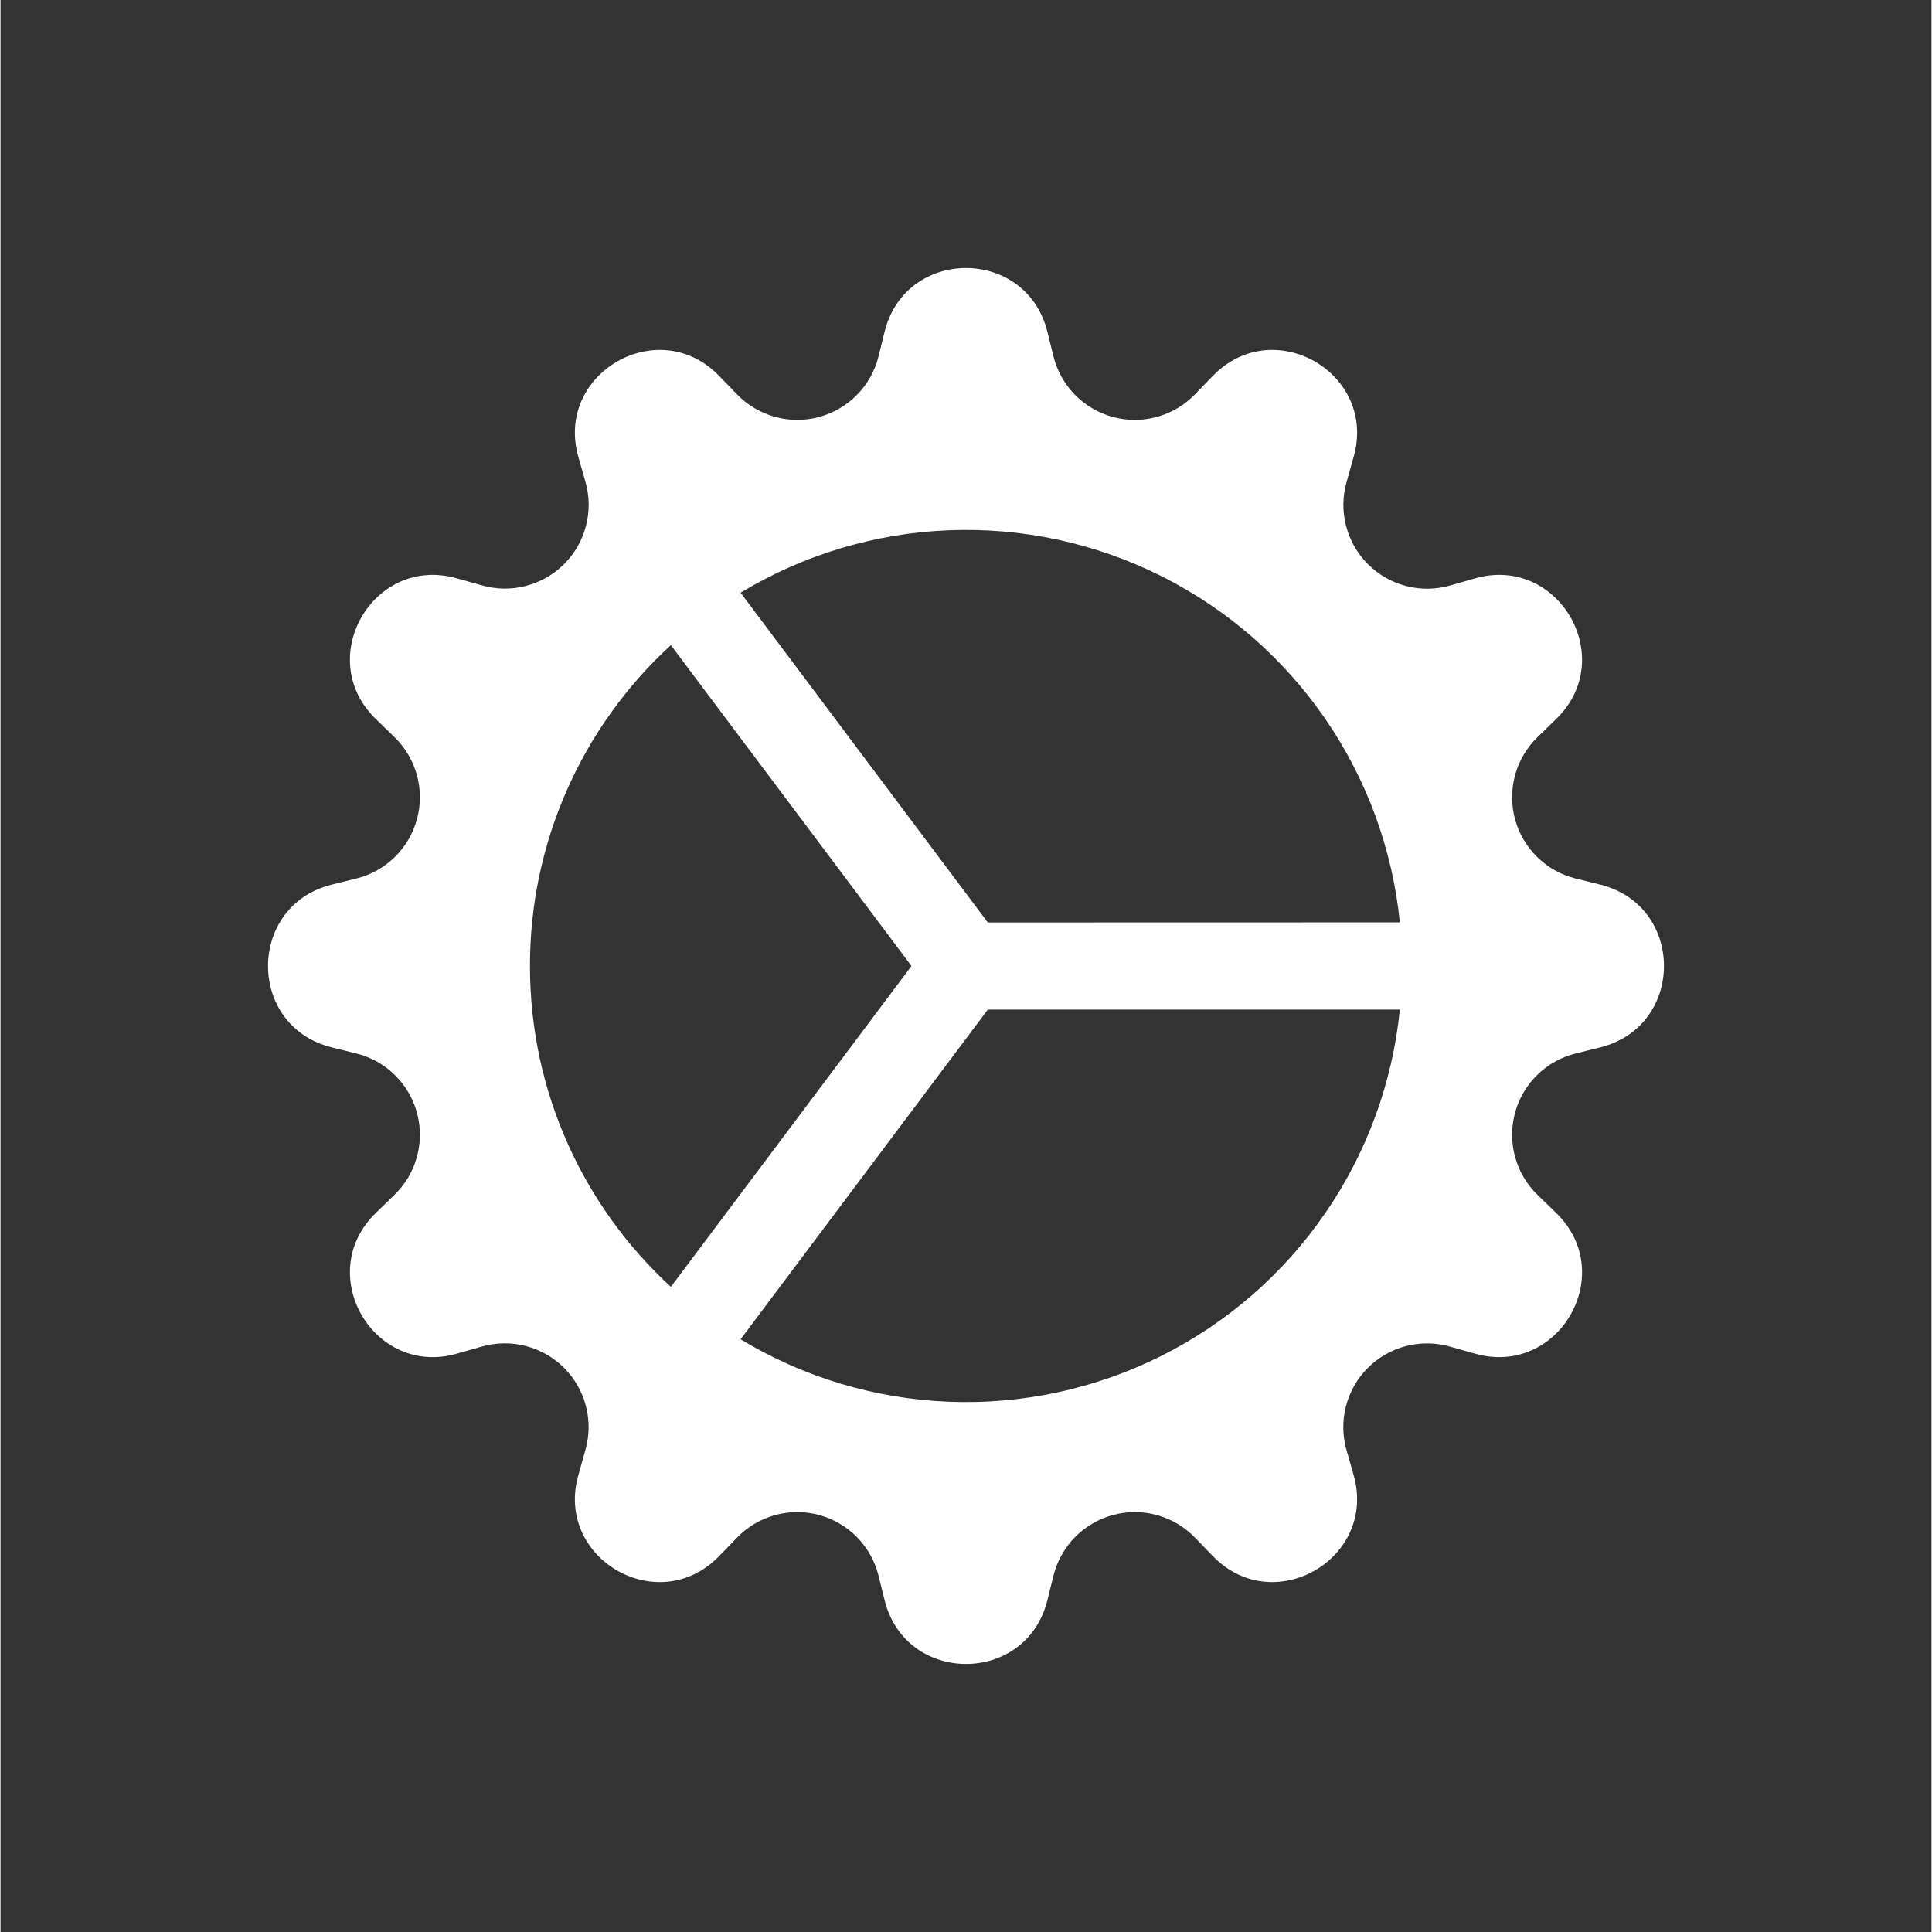 <svg version="1.2" preserveAspectRatio="xMidYMid meet" height="300" viewBox="0 0 224.88 225" zoomAndPan="magnify" width="300" xmlns:xlink="http://www.w3.org/1999/xlink" xmlns="http://www.w3.org/2000/svg"><rect x="0" y="0" width="224.88" height="225" fill="#333333" stroke="none"/><defs><clipPath id="3f6594e048"><path d="M 31.16 31.219 L 193.824 31.219 L 193.824 193.883 L 31.16 193.883 Z M 31.16 31.219"></path></clipPath></defs><g id="3679296303"><g clip-path="url(#3f6594e048)" clip-rule="nonzero"><path d="M 102.969 38.605 C 105.438 28.75 119.43 28.75 121.91 38.605 L 122.629 41.512 C 122.84 42.355 123.16 43.16 123.586 43.918 C 124.012 44.676 124.527 45.367 125.137 45.988 C 125.75 46.605 126.43 47.137 127.184 47.574 C 127.934 48.012 128.73 48.344 129.57 48.57 C 130.41 48.793 131.266 48.906 132.137 48.902 C 133.008 48.898 133.863 48.777 134.699 48.547 C 135.539 48.312 136.332 47.973 137.082 47.527 C 137.828 47.082 138.504 46.547 139.109 45.922 L 141.191 43.777 C 148.254 36.473 160.375 43.473 157.578 53.238 L 156.766 56.121 C 156.527 56.957 156.402 57.812 156.391 58.684 C 156.379 59.551 156.484 60.406 156.703 61.25 C 156.922 62.094 157.246 62.891 157.676 63.645 C 158.109 64.402 158.633 65.086 159.246 65.703 C 159.863 66.316 160.547 66.84 161.305 67.273 C 162.059 67.703 162.855 68.027 163.699 68.246 C 164.543 68.465 165.398 68.57 166.266 68.559 C 167.137 68.547 167.988 68.422 168.828 68.184 L 171.703 67.359 C 181.457 64.566 188.465 76.688 181.16 83.746 L 179.016 85.828 C 178.391 86.434 177.855 87.109 177.41 87.859 C 176.965 88.605 176.625 89.398 176.395 90.238 C 176.16 91.078 176.043 91.93 176.039 92.801 C 176.035 93.672 176.145 94.527 176.371 95.367 C 176.594 96.207 176.926 97.004 177.363 97.758 C 177.801 98.508 178.332 99.191 178.953 99.801 C 179.574 100.41 180.262 100.93 181.02 101.355 C 181.781 101.781 182.582 102.098 183.426 102.309 L 186.332 103.031 C 196.188 105.5 196.188 119.488 186.332 121.969 L 183.426 122.691 C 182.582 122.902 181.781 123.219 181.02 123.645 C 180.262 124.07 179.574 124.59 178.953 125.199 C 178.332 125.809 177.801 126.488 177.363 127.242 C 176.926 127.992 176.594 128.789 176.371 129.633 C 176.145 130.473 176.035 131.328 176.039 132.199 C 176.043 133.066 176.16 133.922 176.395 134.762 C 176.625 135.598 176.965 136.395 177.41 137.141 C 177.855 137.887 178.391 138.566 179.016 139.168 L 181.16 141.25 C 188.465 148.312 181.465 160.434 171.703 157.641 L 168.816 156.828 C 167.98 156.586 167.125 156.461 166.258 156.453 C 165.387 156.441 164.531 156.543 163.688 156.762 C 162.848 156.98 162.047 157.305 161.293 157.738 C 160.539 158.168 159.852 158.691 159.238 159.309 C 158.621 159.922 158.098 160.609 157.668 161.363 C 157.234 162.117 156.91 162.918 156.691 163.758 C 156.473 164.602 156.371 165.457 156.383 166.328 C 156.391 167.195 156.516 168.051 156.758 168.887 L 157.578 171.762 C 160.375 181.516 148.254 188.527 141.191 181.223 L 139.109 179.078 C 138.504 178.449 137.828 177.914 137.082 177.469 C 136.332 177.023 135.539 176.688 134.699 176.453 C 133.863 176.219 133.008 176.102 132.137 176.098 C 131.266 176.094 130.41 176.203 129.57 176.43 C 128.73 176.656 127.934 176.984 127.184 177.426 C 126.43 177.863 125.75 178.391 125.137 179.012 C 124.527 179.633 124.012 180.32 123.586 181.082 C 123.16 181.84 122.84 182.641 122.629 183.488 L 121.91 186.391 C 119.441 196.246 105.449 196.246 102.969 186.391 L 102.25 183.488 C 102.039 182.641 101.719 181.84 101.293 181.082 C 100.867 180.32 100.352 179.633 99.738 179.012 C 99.129 178.391 98.449 177.863 97.695 177.426 C 96.945 176.984 96.148 176.656 95.309 176.43 C 94.469 176.203 93.613 176.094 92.742 176.098 C 91.871 176.102 91.016 176.219 90.18 176.453 C 89.34 176.688 88.547 177.023 87.797 177.469 C 87.051 177.914 86.375 178.449 85.77 179.078 L 83.688 181.223 C 76.625 188.527 64.504 181.527 67.301 171.762 L 68.113 168.875 C 68.352 168.039 68.477 167.188 68.488 166.32 C 68.496 165.449 68.395 164.594 68.176 163.754 C 67.957 162.91 67.633 162.113 67.203 161.359 C 66.77 160.602 66.246 159.918 65.633 159.305 C 65.02 158.688 64.336 158.164 63.578 157.734 C 62.824 157.301 62.027 156.977 61.188 156.758 C 60.344 156.539 59.488 156.434 58.621 156.445 C 57.75 156.453 56.898 156.578 56.062 156.816 L 53.176 157.641 C 43.422 160.434 36.414 148.312 43.719 141.25 L 45.863 139.168 C 46.488 138.566 47.023 137.887 47.469 137.141 C 47.914 136.395 48.254 135.598 48.484 134.762 C 48.719 133.922 48.836 133.066 48.84 132.199 C 48.844 131.328 48.734 130.473 48.508 129.633 C 48.285 128.789 47.953 127.992 47.516 127.242 C 47.078 126.488 46.547 125.809 45.926 125.199 C 45.305 124.59 44.617 124.07 43.859 123.645 C 43.098 123.219 42.297 122.902 41.453 122.691 L 38.547 121.969 C 28.691 119.5 28.691 105.508 38.547 103.031 L 41.453 102.309 C 42.297 102.098 43.098 101.781 43.859 101.355 C 44.617 100.93 45.305 100.41 45.926 99.801 C 46.547 99.191 47.078 98.508 47.516 97.758 C 47.953 97.004 48.285 96.207 48.508 95.367 C 48.734 94.527 48.844 93.672 48.84 92.801 C 48.836 91.93 48.719 91.078 48.484 90.238 C 48.254 89.398 47.914 88.605 47.469 87.859 C 47.023 87.109 46.488 86.434 45.863 85.828 L 43.719 83.746 C 36.414 76.688 43.414 64.566 53.176 67.359 L 56.062 68.172 C 56.898 68.41 57.75 68.535 58.621 68.547 C 59.488 68.559 60.344 68.453 61.188 68.234 C 62.027 68.02 62.824 67.691 63.582 67.262 C 64.336 66.832 65.02 66.309 65.637 65.691 C 66.25 65.078 66.773 64.395 67.207 63.641 C 67.637 62.887 67.965 62.086 68.18 61.246 C 68.398 60.406 68.504 59.551 68.496 58.68 C 68.484 57.812 68.359 56.957 68.121 56.121 L 67.301 53.238 C 64.504 43.484 76.625 36.473 83.688 43.777 L 85.77 45.922 C 86.375 46.547 87.051 47.082 87.797 47.527 C 88.547 47.973 89.34 48.312 90.18 48.547 C 91.016 48.777 91.871 48.898 92.742 48.902 C 93.613 48.906 94.469 48.793 95.309 48.57 C 96.148 48.344 96.945 48.012 97.695 47.574 C 98.449 47.137 99.129 46.605 99.738 45.988 C 100.352 45.367 100.867 44.676 101.293 43.918 C 101.719 43.16 102.039 42.355 102.25 41.512 Z M 162.965 117.578 L 114.98 117.578 L 86.188 155.973 C 87.098 156.523 88.027 157.047 88.973 157.539 C 89.918 158.031 90.879 158.492 91.852 158.926 C 92.824 159.359 93.812 159.758 94.812 160.129 C 95.812 160.5 96.82 160.836 97.84 161.145 C 98.863 161.449 99.891 161.723 100.93 161.965 C 101.969 162.207 103.012 162.414 104.062 162.59 C 105.113 162.766 106.172 162.91 107.23 163.02 C 108.289 163.129 109.352 163.203 110.418 163.246 C 111.484 163.289 112.547 163.297 113.613 163.273 C 114.68 163.25 115.742 163.191 116.805 163.098 C 117.867 163.008 118.922 162.883 119.977 162.723 C 121.031 162.566 122.078 162.375 123.121 162.148 C 124.164 161.926 125.195 161.668 126.223 161.379 C 127.246 161.09 128.262 160.77 129.27 160.418 C 130.273 160.062 131.27 159.68 132.25 159.262 C 133.23 158.848 134.199 158.402 135.152 157.926 C 136.105 157.449 137.043 156.941 137.961 156.406 C 138.883 155.871 139.789 155.305 140.672 154.715 C 141.559 154.121 142.426 153.5 143.273 152.855 C 144.117 152.207 144.945 151.535 145.75 150.836 C 146.555 150.137 147.336 149.414 148.094 148.664 C 148.852 147.914 149.586 147.145 150.297 146.352 C 151.008 145.555 151.691 144.738 152.352 143.902 C 153.008 143.062 153.641 142.207 154.246 141.328 C 154.852 140.453 155.43 139.555 155.977 138.641 C 156.523 137.73 157.043 136.797 157.535 135.852 C 158.023 134.906 158.484 133.945 158.914 132.969 C 159.344 131.996 159.742 131.008 160.109 130.004 C 160.477 129.004 160.812 127.996 161.113 126.973 C 161.418 125.953 161.688 124.922 161.93 123.883 C 162.168 122.844 162.371 121.801 162.547 120.746 C 162.719 119.695 162.859 118.641 162.965 117.578 M 162.965 107.418 C 162.859 106.359 162.719 105.305 162.547 104.25 C 162.371 103.199 162.168 102.156 161.93 101.117 C 161.688 100.078 161.418 99.047 161.113 98.027 C 160.812 97.004 160.477 95.992 160.109 94.992 C 159.742 93.992 159.344 93.004 158.914 92.031 C 158.484 91.055 158.023 90.094 157.535 89.148 C 157.043 88.199 156.523 87.27 155.977 86.355 C 155.43 85.441 154.852 84.547 154.246 83.668 C 153.641 82.793 153.008 81.934 152.352 81.098 C 151.691 80.258 151.008 79.445 150.297 78.648 C 149.586 77.855 148.852 77.082 148.094 76.336 C 147.336 75.586 146.555 74.863 145.75 74.164 C 144.945 73.465 144.117 72.793 143.273 72.145 C 142.426 71.496 141.559 70.879 140.672 70.285 C 139.789 69.691 138.883 69.129 137.961 68.594 C 137.043 68.059 136.105 67.551 135.152 67.074 C 134.199 66.598 133.23 66.152 132.25 65.734 C 131.27 65.32 130.273 64.938 129.27 64.582 C 128.262 64.23 127.246 63.906 126.223 63.617 C 125.195 63.328 124.164 63.074 123.121 62.848 C 122.078 62.625 121.031 62.434 119.977 62.273 C 118.922 62.117 117.867 61.992 116.805 61.898 C 115.742 61.809 114.68 61.75 113.613 61.727 C 112.547 61.703 111.484 61.711 110.418 61.754 C 109.352 61.797 108.289 61.871 107.23 61.98 C 106.172 62.09 105.113 62.23 104.062 62.406 C 103.012 62.582 101.969 62.793 100.93 63.035 C 99.891 63.277 98.863 63.551 97.84 63.855 C 96.82 64.16 95.812 64.5 94.812 64.871 C 93.812 65.238 92.824 65.641 91.852 66.074 C 90.875 66.504 89.918 66.969 88.973 67.461 C 88.027 67.953 87.098 68.473 86.188 69.023 L 114.98 107.43 Z M 82.449 71.523 L 81.562 72.184 Z M 78.07 75.133 C 75.48 77.504 73.16 80.121 71.117 82.977 C 69.07 85.836 67.344 88.871 65.93 92.086 C 64.516 95.305 63.453 98.633 62.73 102.07 C 62.012 105.512 61.656 108.984 61.66 112.5 C 61.66 127.281 67.98 140.59 78.07 149.867 L 106.09 112.5 Z M 81.562 152.812 L 82.449 153.473 Z M 81.562 152.812" style="stroke:none;fill-rule:nonzero;fill:#ffffff;fill-opacity:1;"></path></g></g></svg>